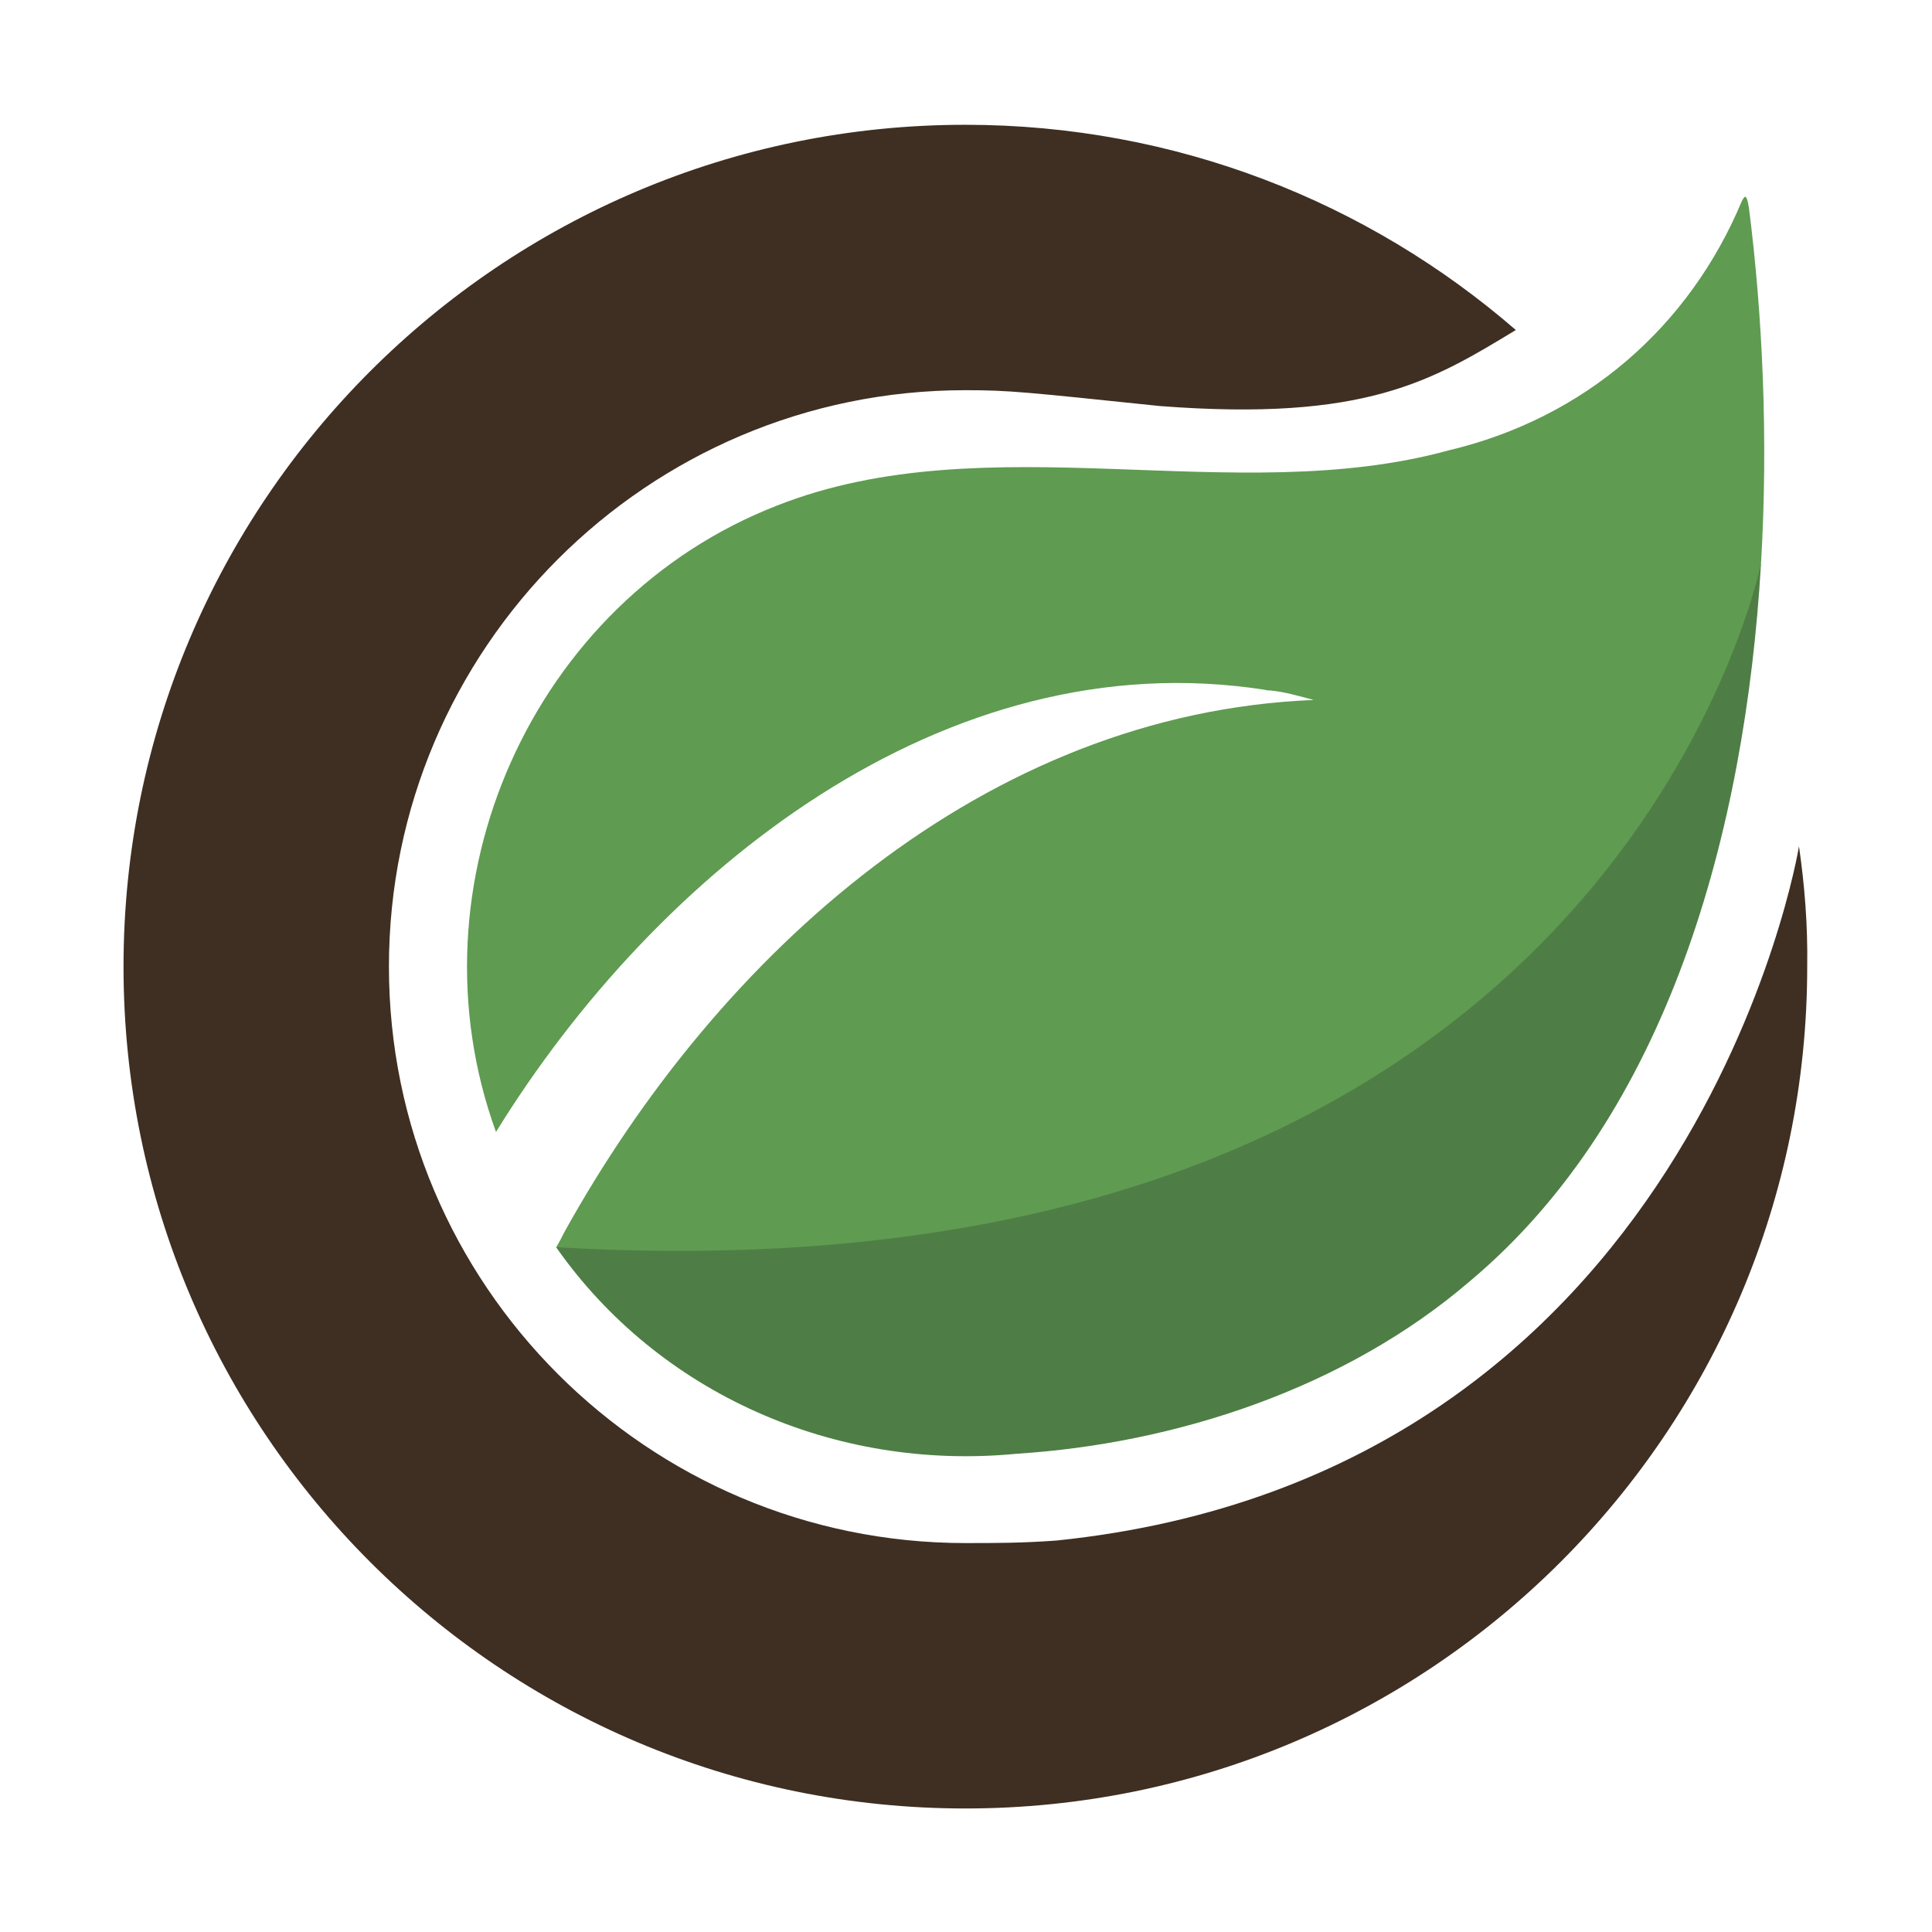 <?xml version="1.0" encoding="UTF-8"?>
<svg data-bbox="19.5 19.7 265.813 265.8" viewBox="0 0 305 305" xmlns="http://www.w3.org/2000/svg" data-type="color">
    <g>
        <path fill="#5f9b51" d="M84.4 247.3v.1z" data-color="1"/>
        <path fill="#5f9b51" d="M75 229v-.1z" data-color="1"/>
        <path fill="#5f9b51" d="M84.4 247.3v.1z" data-color="1"/>
        <path d="M87.8 196.9c16.1 23 43.9 35.4 72.7 32.6 25.1-1.6 51.8-10.3 71.5-27.2 31.4-26.3 43.5-71.1 46-113.2" fill="#4e7e45" data-color="2"/>
        <path d="M276.1 32.8c-.1-.4-.1-.7-.2-1-.1-.4-.2-.6-.3-.7-.2-.1-.3.1-.6.6-8.3 19.9-24.8 34.3-46.3 39.4-33.9 9.3-72.7-4.4-106 8.7-38.6 15-58.6 59.8-44.4 98.9 25.3-41 70.8-77.7 121.4-69.8.3.1.5.1.8.1 2.3.2 4.6.9 6.9 1.5-51.9 2.1-93.9 40-118.3 84-.4.8-.8 1.6-1.3 2.4h.1c.2-.4.4-.7.6-1.1-.2.4-.4.7-.6 1.1 158.9 9.3 187.5-96.6 190.1-107.8 1.2-20.2.2-39.8-1.9-56.3" fill="#5f9b51" data-color="1"/>
        <path d="M284 133.6c-.1.7-16.5 99.2-117.2 109.6-5.4.4-9.7.4-14.4.4-50.2 0-91-40.8-91-91s40.8-91 91-91c7 0 9.5.3 30.7 2.5 32.5 2.5 43-4 56.2-12-23.3-20.2-53.7-32.4-86.9-32.4C79 19.7 19.5 79.2 19.5 152.6S79 285.5 152.4 285.5 285.3 226 285.3 152.6c.1-6.5-.4-12.8-1.3-19" fill="#3e2f22" data-color="3"/>
    </g>
</svg>
